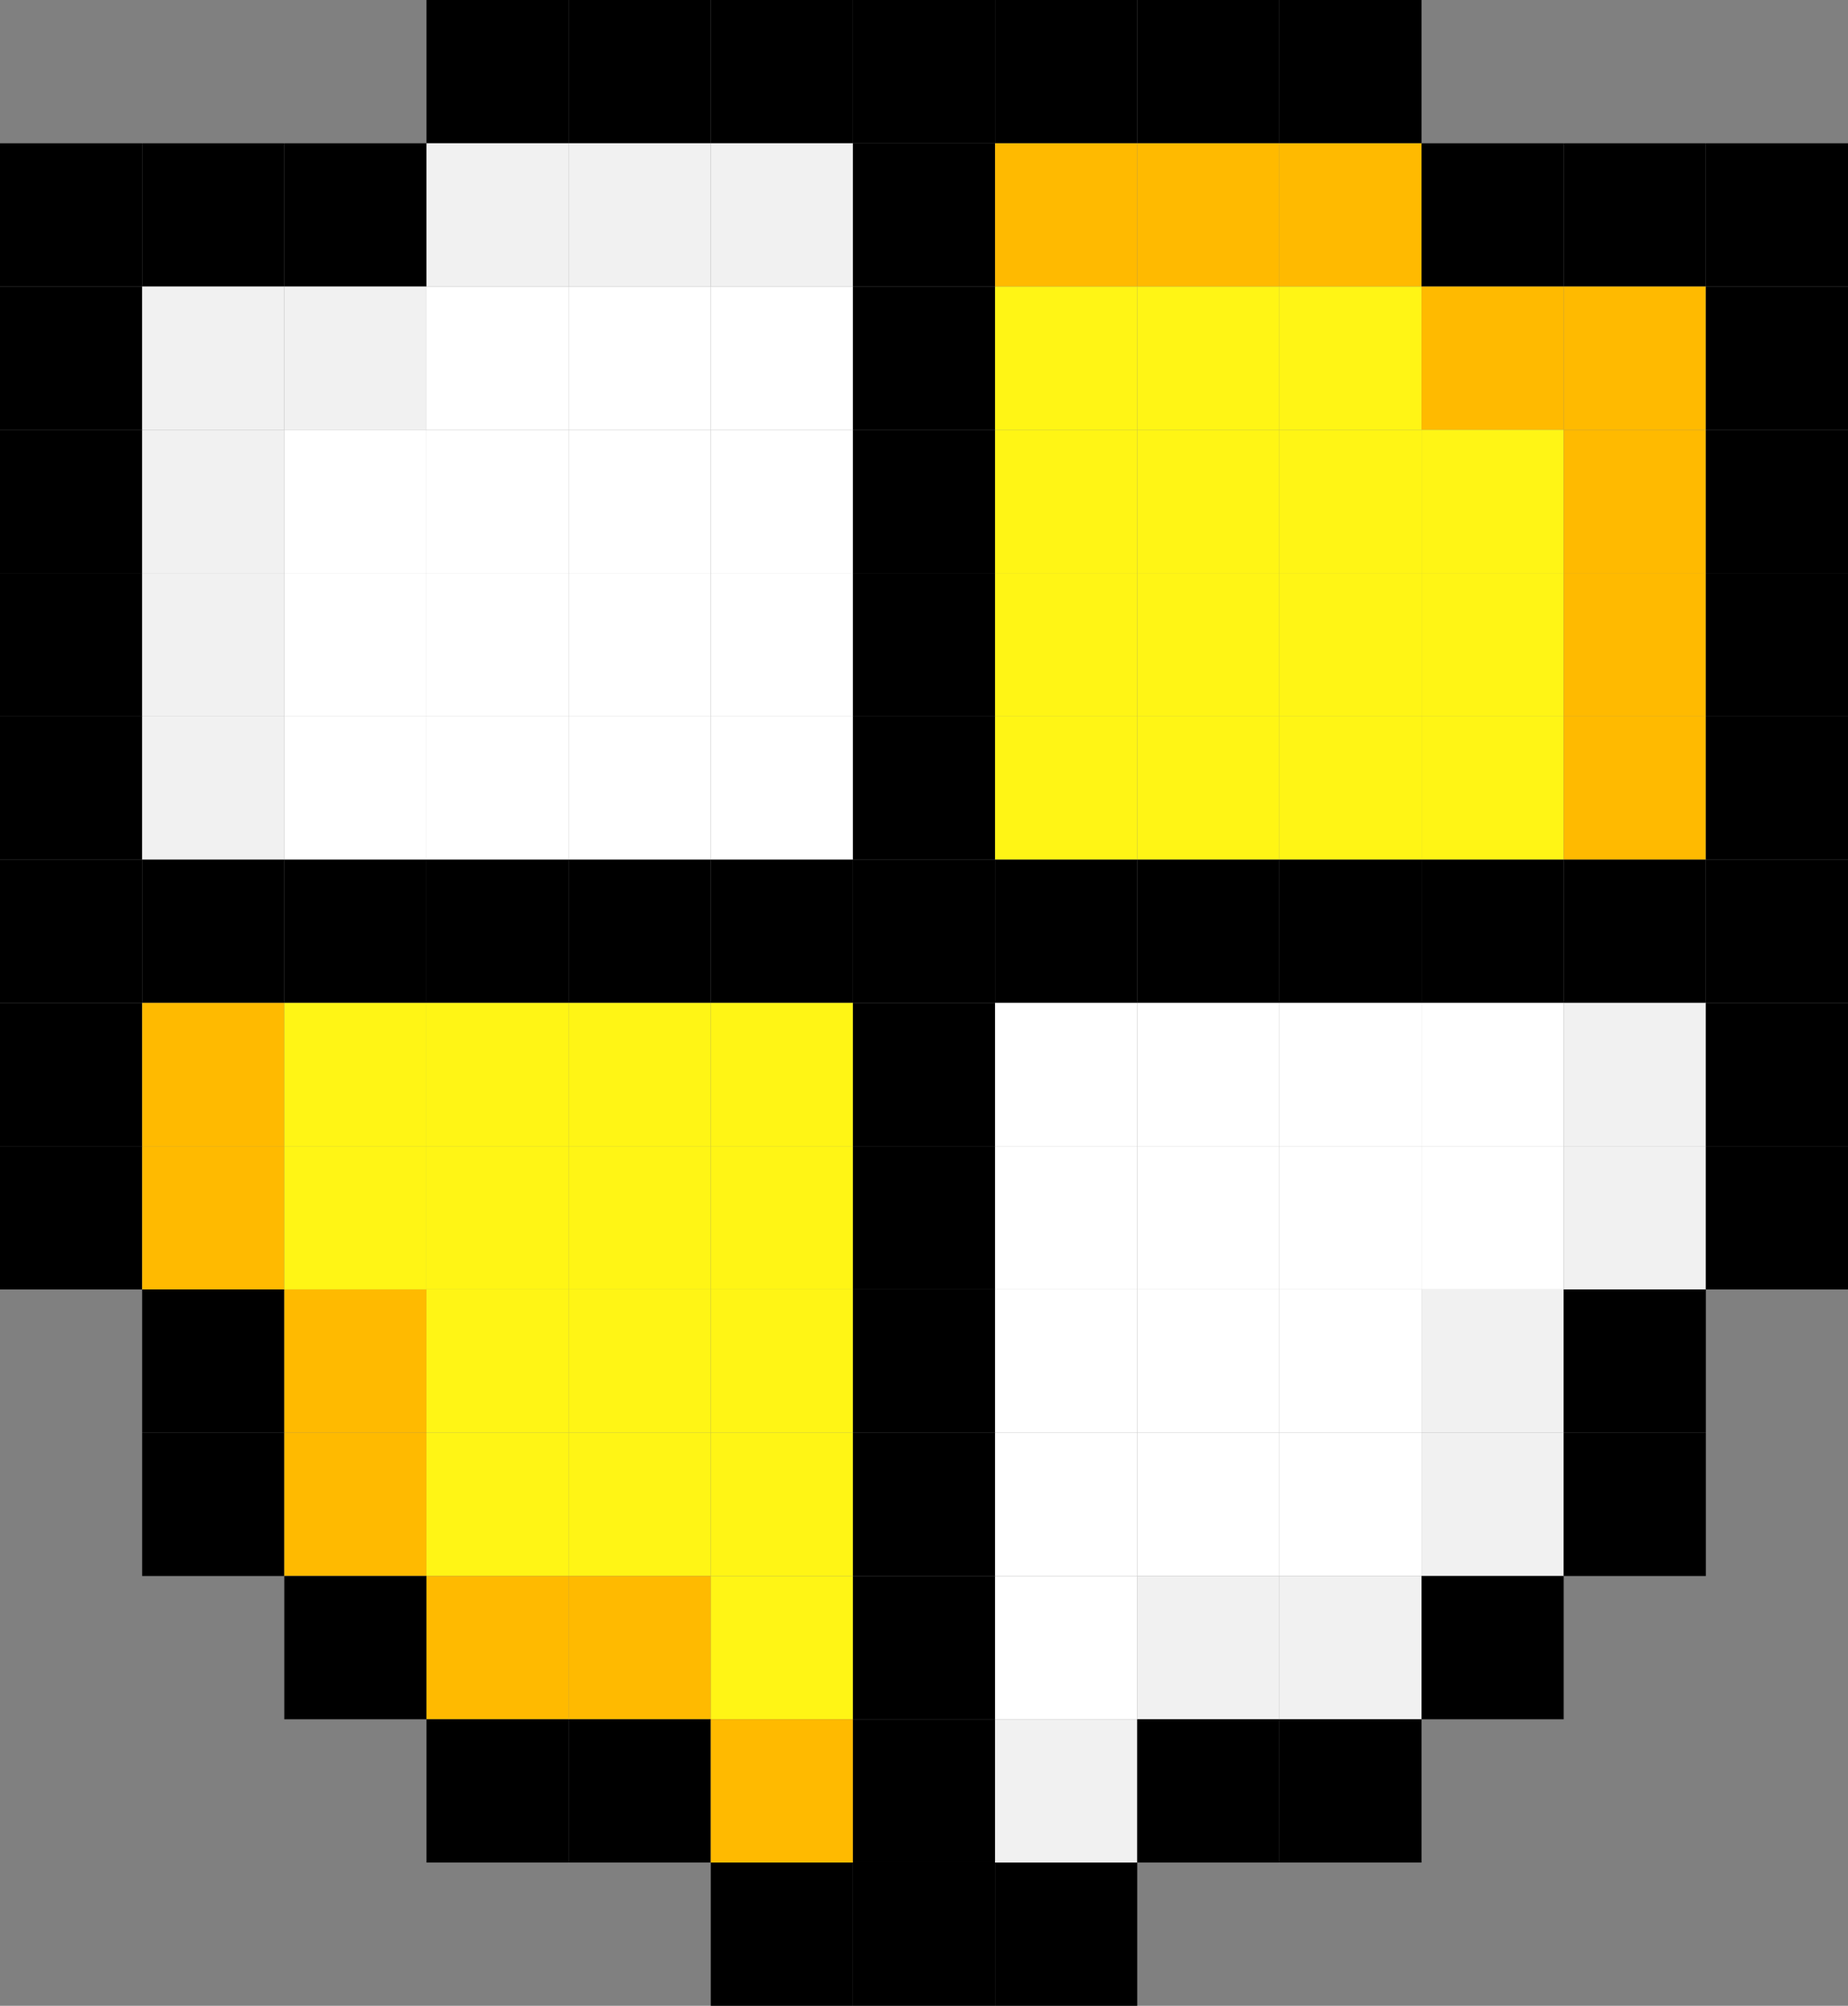 <svg width="94" height="102" viewBox="0 0 94 102" fill="none" xmlns="http://www.w3.org/2000/svg">
<rect x="0" y="0" width="94" height="102" fill="#808080" stroke="none"/>
<g id="Shield">
<path d="M28.923 0H21.692V7.286H28.923V0Z" fill="black"/>
<path d="M36.154 0H28.923V7.286H36.154V0Z" fill="black"/>
<path d="M43.385 0H36.154V7.286H43.385V0Z" fill="black"/>
<path d="M50.615 0H43.385V7.286H50.615V0Z" fill="black"/>
<path d="M57.846 0H50.615V7.286H57.846V0Z" fill="black"/>
<path d="M65.077 0H57.846V7.286H65.077V0Z" fill="black"/>
<path d="M72.308 0H65.077V7.286H72.308V0Z" fill="black"/>
<path d="M7.231 7.286H0V14.571H7.231V7.286Z" fill="black"/>
<path d="M14.461 7.286H7.231V14.571H14.461V7.286Z" fill="black"/>
<path d="M21.692 7.286H14.461V14.571H21.692V7.286Z" fill="black"/>
<path d="M28.923 7.286H21.692V14.571H28.923V7.286Z" fill="#F1F1F1"/>
<path d="M36.154 7.286H28.923V14.571H36.154V7.286Z" fill="#F1F1F1"/>
<path d="M43.385 7.286H36.154V14.571H43.385V7.286Z" fill="#F1F1F1"/>
<path d="M50.615 7.286H43.385V14.571H50.615V7.286Z" fill="black"/>
<path d="M57.846 7.286H50.615V14.571H57.846V7.286Z" fill="#FFBA00"/>
<path d="M65.077 7.286H57.846V14.571H65.077V7.286Z" fill="#FFBA00"/>
<path d="M72.308 7.286H65.077V14.571H72.308V7.286Z" fill="#FFBA00"/>
<path d="M79.538 7.286H72.308V14.571H79.538V7.286Z" fill="black"/>
<path d="M86.769 7.286H79.538V14.571H86.769V7.286Z" fill="black"/>
<path d="M94 7.286H86.769V14.571H94V7.286Z" fill="black"/>
<path d="M7.231 14.571H0V21.857H7.231V14.571Z" fill="black"/>
<path d="M14.461 14.571H7.231V21.857H14.461V14.571Z" fill="#F1F1F1"/>
<path d="M21.692 14.571H14.461V21.857H21.692V14.571Z" fill="#F1F1F1"/>
<path d="M28.923 14.571H21.692V21.857H28.923V14.571Z" fill="white"/>
<path d="M36.154 14.571H28.923V21.857H36.154V14.571Z" fill="white"/>
<path d="M43.385 14.571H36.154V21.857H43.385V14.571Z" fill="white"/>
<path d="M50.615 14.571H43.385V21.857H50.615V14.571Z" fill="black"/>
<path d="M57.846 14.571H50.615V21.857H57.846V14.571Z" fill="#FFF515"/>
<path d="M65.077 14.571H57.846V21.857H65.077V14.571Z" fill="#FFF515"/>
<path d="M72.308 14.571H65.077V21.857H72.308V14.571Z" fill="#FFF515"/>
<path d="M79.538 14.571H72.308V21.857H79.538V14.571Z" fill="#FFBA00"/>
<path d="M86.769 14.571H79.538V21.857H86.769V14.571Z" fill="#FFBA00"/>
<path d="M94 14.571H86.769V21.857H94V14.571Z" fill="black"/>
<path d="M7.231 21.857H0V29.143H7.231V21.857Z" fill="black"/>
<path d="M14.461 21.857H7.231V29.143H14.461V21.857Z" fill="#F1F1F1"/>
<path d="M21.692 21.857H14.461V29.143H21.692V21.857Z" fill="white"/>
<path d="M28.923 21.857H21.692V29.143H28.923V21.857Z" fill="white"/>
<path d="M36.154 21.857H28.923V29.143H36.154V21.857Z" fill="white"/>
<path d="M43.385 21.857H36.154V29.143H43.385V21.857Z" fill="white"/>
<path d="M50.615 21.857H43.385V29.143H50.615V21.857Z" fill="black"/>
<path d="M57.846 21.857H50.615V29.143H57.846V21.857Z" fill="#FFF515"/>
<path d="M65.077 21.857H57.846V29.143H65.077V21.857Z" fill="#FFF515"/>
<path d="M72.308 21.857H65.077V29.143H72.308V21.857Z" fill="#FFF515"/>
<path d="M79.538 21.857H72.308V29.143H79.538V21.857Z" fill="#FFF515"/>
<path d="M86.769 21.857H79.538V29.143H86.769V21.857Z" fill="#FFBA00"/>
<path d="M94 21.857H86.769V29.143H94V21.857Z" fill="black"/>
<path d="M7.231 29.143H0V36.429H7.231V29.143Z" fill="black"/>
<path d="M14.461 29.143H7.231V36.429H14.461V29.143Z" fill="#F1F1F1"/>
<path d="M21.692 29.143H14.461V36.429H21.692V29.143Z" fill="white"/>
<path d="M28.923 29.143H21.692V36.429H28.923V29.143Z" fill="white"/>
<path d="M36.154 29.143H28.923V36.429H36.154V29.143Z" fill="white"/>
<path d="M43.385 29.143H36.154V36.429H43.385V29.143Z" fill="white"/>
<path d="M50.615 29.143H43.385V36.429H50.615V29.143Z" fill="black"/>
<path d="M57.846 29.143H50.615V36.429H57.846V29.143Z" fill="#FFF515"/>
<path d="M65.077 29.143H57.846V36.429H65.077V29.143Z" fill="#FFF515"/>
<path d="M72.308 29.143H65.077V36.429H72.308V29.143Z" fill="#FFF515"/>
<path d="M79.538 29.143H72.308V36.429H79.538V29.143Z" fill="#FFF515"/>
<path d="M86.769 29.143H79.538V36.429H86.769V29.143Z" fill="#FFBA00"/>
<path d="M94 29.143H86.769V36.429H94V29.143Z" fill="black"/>
<path d="M7.231 36.429H0V43.714H7.231V36.429Z" fill="black"/>
<path d="M14.461 36.429H7.231V43.714H14.461V36.429Z" fill="#F1F1F1"/>
<path d="M21.692 36.429H14.461V43.714H21.692V36.429Z" fill="white"/>
<path d="M28.923 36.429H21.692V43.714H28.923V36.429Z" fill="white"/>
<path d="M36.154 36.429H28.923V43.714H36.154V36.429Z" fill="white"/>
<path d="M43.385 36.429H36.154V43.714H43.385V36.429Z" fill="white"/>
<path d="M50.615 36.429H43.385V43.714H50.615V36.429Z" fill="black"/>
<path d="M57.846 36.429H50.615V43.714H57.846V36.429Z" fill="#FFF515"/>
<path d="M65.077 36.429H57.846V43.714H65.077V36.429Z" fill="#FFF515"/>
<path d="M72.308 36.429H65.077V43.714H72.308V36.429Z" fill="#FFF515"/>
<path d="M79.538 36.429H72.308V43.714H79.538V36.429Z" fill="#FFF515"/>
<path d="M86.769 36.429H79.538V43.714H86.769V36.429Z" fill="#FFBA00"/>
<path d="M94 36.429H86.769V43.714H94V36.429Z" fill="black"/>
<path d="M7.231 43.714H0V51H7.231V43.714Z" fill="black"/>
<path d="M14.461 43.714H7.231V51H14.461V43.714Z" fill="black"/>
<path d="M21.692 43.714H14.461V51H21.692V43.714Z" fill="black"/>
<path d="M28.923 43.714H21.692V51H28.923V43.714Z" fill="black"/>
<path d="M36.154 43.714H28.923V51H36.154V43.714Z" fill="black"/>
<path d="M43.385 43.714H36.154V51H43.385V43.714Z" fill="black"/>
<path d="M50.615 43.714H43.385V51H50.615V43.714Z" fill="black"/>
<path d="M57.846 43.714H50.615V51H57.846V43.714Z" fill="black"/>
<path d="M65.077 43.714H57.846V51H65.077V43.714Z" fill="black"/>
<path d="M72.308 43.714H65.077V51H72.308V43.714Z" fill="black"/>
<path d="M79.538 43.714H72.308V51H79.538V43.714Z" fill="black"/>
<path d="M86.769 43.714H79.538V51H86.769V43.714Z" fill="black"/>
<path d="M94 43.714H86.769V51H94V43.714Z" fill="black"/>
<path d="M7.231 51H0V58.286H7.231V51Z" fill="black"/>
<path d="M14.461 51H7.231V58.286H14.461V51Z" fill="#FFBA00"/>
<path d="M21.692 51H14.461V58.286H21.692V51Z" fill="#FFF515"/>
<path d="M28.923 51H21.692V58.286H28.923V51Z" fill="#FFF515"/>
<path d="M36.154 51H28.923V58.286H36.154V51Z" fill="#FFF515"/>
<path d="M43.385 51H36.154V58.286H43.385V51Z" fill="#FFF515"/>
<path d="M50.615 51H43.385V58.286H50.615V51Z" fill="black"/>
<path d="M57.846 51H50.615V58.286H57.846V51Z" fill="white"/>
<path d="M65.077 51H57.846V58.286H65.077V51Z" fill="white"/>
<path d="M72.308 51H65.077V58.286H72.308V51Z" fill="white"/>
<path d="M79.538 51H72.308V58.286H79.538V51Z" fill="white"/>
<path d="M86.769 51H79.538V58.286H86.769V51Z" fill="#F1F1F1"/>
<path d="M94 51H86.769V58.286H94V51Z" fill="black"/>
<path d="M7.231 58.286H0V65.571H7.231V58.286Z" fill="black"/>
<path d="M14.461 58.286H7.231V65.571H14.461V58.286Z" fill="#FFBA00"/>
<path d="M21.692 58.286H14.461V65.571H21.692V58.286Z" fill="#FFF515"/>
<path d="M28.923 58.286H21.692V65.571H28.923V58.286Z" fill="#FFF515"/>
<path d="M36.154 58.286H28.923V65.571H36.154V58.286Z" fill="#FFF515"/>
<path d="M43.385 58.286H36.154V65.571H43.385V58.286Z" fill="#FFF515"/>
<path d="M50.615 58.286H43.385V65.571H50.615V58.286Z" fill="black"/>
<path d="M57.846 58.286H50.615V65.571H57.846V58.286Z" fill="white"/>
<path d="M65.077 58.286H57.846V65.571H65.077V58.286Z" fill="white"/>
<path d="M72.308 58.286H65.077V65.571H72.308V58.286Z" fill="white"/>
<path d="M79.538 58.286H72.308V65.571H79.538V58.286Z" fill="white"/>
<path d="M86.769 58.286H79.538V65.571H86.769V58.286Z" fill="#F1F1F1"/>
<path d="M94 58.286H86.769V65.571H94V58.286Z" fill="black"/>
<path d="M14.461 65.571H7.231V72.857H14.461V65.571Z" fill="black"/>
<path d="M21.692 65.571H14.461V72.857H21.692V65.571Z" fill="#FFBA00"/>
<path d="M28.923 65.571H21.692V72.857H28.923V65.571Z" fill="#FFF515"/>
<path d="M36.154 65.571H28.923V72.857H36.154V65.571Z" fill="#FFF515"/>
<path d="M43.385 65.571H36.154V72.857H43.385V65.571Z" fill="#FFF515"/>
<path d="M50.615 65.571H43.385V72.857H50.615V65.571Z" fill="black"/>
<path d="M57.846 65.571H50.615V72.857H57.846V65.571Z" fill="white"/>
<path d="M65.077 65.571H57.846V72.857H65.077V65.571Z" fill="white"/>
<path d="M72.308 65.571H65.077V72.857H72.308V65.571Z" fill="white"/>
<path d="M79.538 65.571H72.308V72.857H79.538V65.571Z" fill="#F1F1F1"/>
<path d="M86.769 65.571H79.538V72.857H86.769V65.571Z" fill="black"/>
<path d="M14.461 72.857H7.231V80.143H14.461V72.857Z" fill="black"/>
<path d="M21.692 72.857H14.461V80.143H21.692V72.857Z" fill="#FFBA00"/>
<path d="M28.923 72.857H21.692V80.143H28.923V72.857Z" fill="#FFF515"/>
<path d="M36.154 72.857H28.923V80.143H36.154V72.857Z" fill="#FFF515"/>
<path d="M43.385 72.857H36.154V80.143H43.385V72.857Z" fill="#FFF515"/>
<path d="M50.615 72.857H43.385V80.143H50.615V72.857Z" fill="black"/>
<path d="M57.846 72.857H50.615V80.143H57.846V72.857Z" fill="white"/>
<path d="M65.077 72.857H57.846V80.143H65.077V72.857Z" fill="white"/>
<path d="M72.308 72.857H65.077V80.143H72.308V72.857Z" fill="white"/>
<path d="M79.538 72.857H72.308V80.143H79.538V72.857Z" fill="#F1F1F1"/>
<path d="M86.769 72.857H79.538V80.143H86.769V72.857Z" fill="black"/>
<path d="M21.692 80.143H14.461V87.429H21.692V80.143Z" fill="black"/>
<path d="M28.923 80.143H21.692V87.429H28.923V80.143Z" fill="#FFBA00"/>
<path d="M36.154 80.143H28.923V87.429H36.154V80.143Z" fill="#FFBA00"/>
<path d="M43.385 80.143H36.154V87.429H43.385V80.143Z" fill="#FFF515"/>
<path d="M50.615 80.143H43.385V87.429H50.615V80.143Z" fill="black"/>
<path d="M57.846 80.143H50.615V87.429H57.846V80.143Z" fill="white"/>
<path d="M65.077 80.143H57.846V87.429H65.077V80.143Z" fill="#F1F1F1"/>
<path d="M72.308 80.143H65.077V87.429H72.308V80.143Z" fill="#F1F1F1"/>
<path d="M79.538 80.143H72.308V87.429H79.538V80.143Z" fill="black"/>
<path d="M28.923 87.429H21.692V94.714H28.923V87.429Z" fill="black"/>
<path d="M36.154 87.429H28.923V94.714H36.154V87.429Z" fill="black"/>
<path d="M43.385 87.429H36.154V94.714H43.385V87.429Z" fill="#FFBA00"/>
<path d="M50.615 87.429H43.385V94.714H50.615V87.429Z" fill="black"/>
<path d="M57.846 87.429H50.615V94.714H57.846V87.429Z" fill="#F1F1F1"/>
<path d="M65.077 87.429H57.846V94.714H65.077V87.429Z" fill="black"/>
<path d="M72.308 87.429H65.077V94.714H72.308V87.429Z" fill="black"/>
<path d="M43.385 94.714H36.154V102H43.385V94.714Z" fill="black"/>
<path d="M50.615 94.714H43.385V102H50.615V94.714Z" fill="black"/>
<path d="M57.846 94.714H50.615V102H57.846V94.714Z" fill="black"/>
</g>
</svg>
